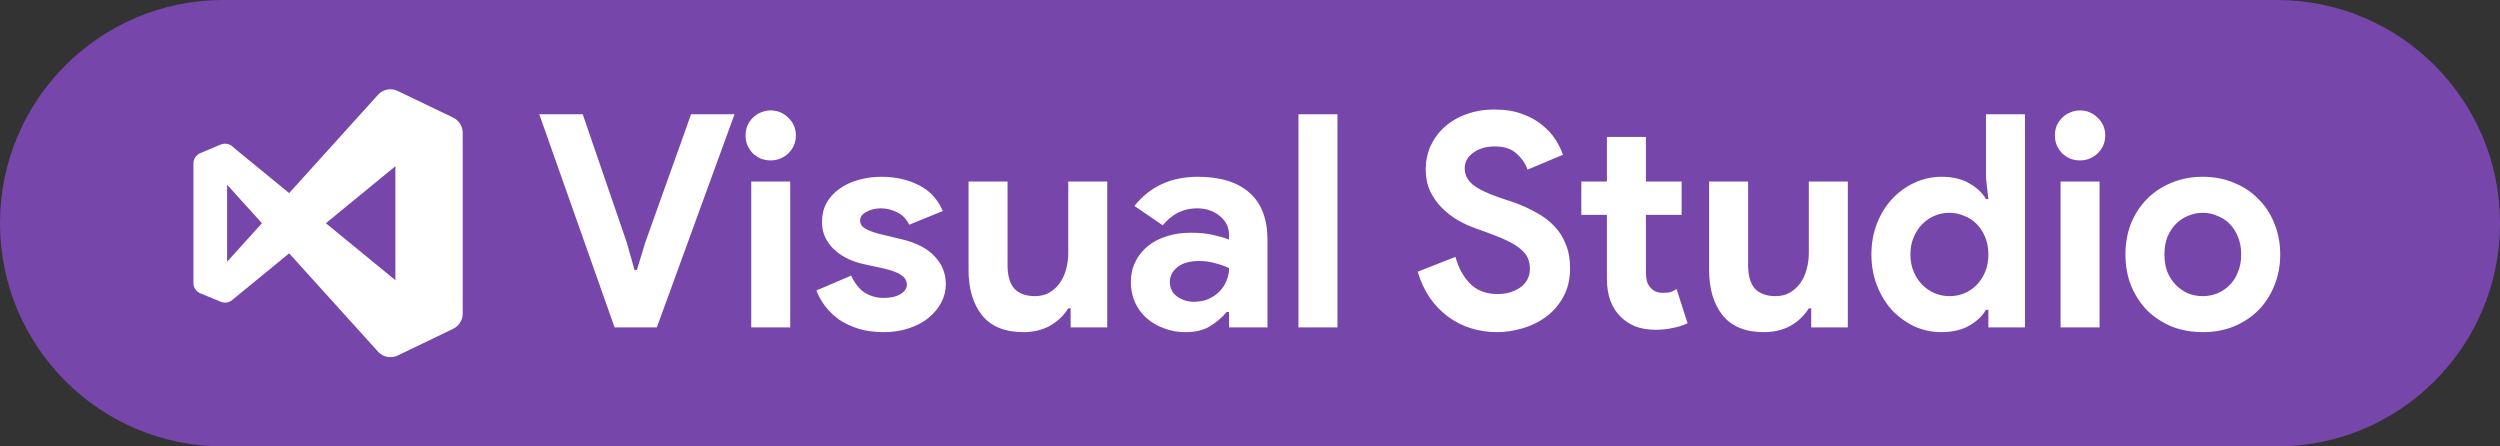<svg width="168" height="30" viewBox="0 0 168 30" fill="none" xmlns="http://www.w3.org/2000/svg">
<rect x="0" y="0" width="168" height="30" fill="#333333" stroke="none"/>
<path d="M0 15C0 6.716 6.716 0 15 0H153C161.284 0 168 6.716 168 15V15C168 23.284 161.284 30 153 30H15C6.716 30 0 23.284 0 15V15Z" fill="#7746AB"/>
<path d="M36.24 7.68H39.16L42.12 16.3L42.64 18.14H42.8L43.36 16.3L46.44 7.68H49.36L44.14 22H41.3L36.24 7.68ZM51.783 10.78C51.556 10.78 51.337 10.74 51.123 10.66C50.923 10.567 50.743 10.447 50.583 10.3C50.437 10.14 50.316 9.96 50.223 9.76C50.143 9.56 50.103 9.34 50.103 9.1C50.103 8.86 50.143 8.64 50.223 8.44C50.316 8.24 50.437 8.067 50.583 7.92C50.743 7.76 50.923 7.64 51.123 7.56C51.337 7.467 51.556 7.42 51.783 7.42C52.25 7.42 52.65 7.587 52.983 7.92C53.316 8.24 53.483 8.633 53.483 9.1C53.483 9.567 53.316 9.967 52.983 10.3C52.65 10.62 52.25 10.78 51.783 10.78ZM50.483 22V12.2H53.103V22H50.483ZM59.379 22.32C58.739 22.32 58.166 22.24 57.659 22.08C57.166 21.92 56.732 21.713 56.359 21.46C55.999 21.193 55.692 20.893 55.439 20.56C55.186 20.213 54.992 19.867 54.859 19.52L57.199 18.52C57.426 19.027 57.726 19.407 58.099 19.66C58.486 19.9 58.912 20.02 59.379 20.02C59.859 20.02 60.239 19.933 60.519 19.76C60.799 19.587 60.939 19.38 60.939 19.14C60.939 18.873 60.819 18.66 60.579 18.5C60.352 18.327 59.952 18.173 59.379 18.04L57.999 17.74C57.692 17.673 57.372 17.567 57.039 17.42C56.719 17.273 56.426 17.087 56.159 16.86C55.892 16.633 55.672 16.36 55.499 16.04C55.326 15.72 55.239 15.347 55.239 14.92C55.239 14.44 55.339 14.013 55.539 13.64C55.752 13.267 56.039 12.953 56.399 12.7C56.759 12.433 57.179 12.233 57.659 12.1C58.152 11.953 58.679 11.88 59.239 11.88C60.172 11.88 61.006 12.067 61.739 12.44C62.472 12.8 63.012 13.38 63.359 14.18L61.099 15.1C60.912 14.713 60.639 14.433 60.279 14.26C59.919 14.087 59.559 14 59.199 14C58.826 14 58.499 14.08 58.219 14.24C57.939 14.387 57.799 14.58 57.799 14.82C57.799 15.047 57.912 15.227 58.139 15.36C58.379 15.493 58.699 15.613 59.099 15.72L60.599 16.08C61.599 16.32 62.339 16.707 62.819 17.24C63.312 17.76 63.559 18.38 63.559 19.1C63.559 19.527 63.459 19.933 63.259 20.32C63.059 20.707 62.772 21.053 62.399 21.36C62.039 21.653 61.599 21.887 61.079 22.06C60.572 22.233 60.006 22.32 59.379 22.32ZM71.947 20.72H71.787C71.48 21.213 71.067 21.607 70.547 21.9C70.027 22.18 69.433 22.32 68.767 22.32C67.527 22.32 66.6 21.94 65.987 21.18C65.387 20.42 65.087 19.407 65.087 18.14V12.2H67.707V17.82C67.707 18.527 67.86 19.053 68.167 19.4C68.487 19.733 68.947 19.9 69.547 19.9C69.907 19.9 70.22 19.827 70.487 19.68C70.767 19.52 71 19.313 71.187 19.06C71.387 18.793 71.534 18.487 71.627 18.14C71.734 17.78 71.787 17.4 71.787 17V12.2H74.407V22H71.947V20.72ZM82.594 20.96H82.434C82.127 21.333 81.754 21.653 81.314 21.92C80.887 22.187 80.334 22.32 79.654 22.32C79.147 22.32 78.667 22.233 78.214 22.06C77.774 21.9 77.387 21.673 77.054 21.38C76.72 21.087 76.46 20.733 76.274 20.32C76.087 19.907 75.994 19.453 75.994 18.96C75.994 18.453 76.094 18 76.294 17.6C76.494 17.187 76.774 16.833 77.134 16.54C77.494 16.247 77.914 16.027 78.394 15.88C78.887 15.72 79.42 15.64 79.994 15.64C80.634 15.64 81.16 15.693 81.574 15.8C81.987 15.893 82.327 15.993 82.594 16.1V15.8C82.594 15.28 82.387 14.853 81.974 14.52C81.56 14.173 81.047 14 80.434 14C79.527 14 78.76 14.38 78.134 15.14L76.234 13.84C77.274 12.533 78.694 11.88 80.494 11.88C82.014 11.88 83.174 12.24 83.974 12.96C84.774 13.667 85.174 14.72 85.174 16.12V22H82.594V20.96ZM82.594 18.02C82.287 17.873 81.967 17.76 81.634 17.68C81.314 17.587 80.96 17.54 80.574 17.54C79.947 17.54 79.46 17.68 79.114 17.96C78.78 18.227 78.614 18.56 78.614 18.96C78.614 19.36 78.774 19.68 79.094 19.92C79.427 20.16 79.807 20.28 80.234 20.28C80.58 20.28 80.9 20.22 81.194 20.1C81.487 19.967 81.734 19.8 81.934 19.6C82.147 19.387 82.307 19.147 82.414 18.88C82.534 18.6 82.594 18.313 82.594 18.02ZM87.257 22V7.68H89.877V22H87.257ZM100.609 22.32C99.996 22.32 99.409 22.233 98.849 22.06C98.289 21.887 97.776 21.627 97.309 21.28C96.842 20.933 96.436 20.513 96.089 20.02C95.742 19.513 95.469 18.927 95.269 18.26L97.809 17.26C97.996 17.98 98.322 18.58 98.789 19.06C99.256 19.527 99.869 19.76 100.629 19.76C100.909 19.76 101.176 19.727 101.429 19.66C101.696 19.58 101.929 19.473 102.129 19.34C102.342 19.193 102.509 19.013 102.629 18.8C102.749 18.587 102.809 18.34 102.809 18.06C102.809 17.793 102.762 17.553 102.669 17.34C102.576 17.127 102.416 16.927 102.189 16.74C101.976 16.553 101.689 16.373 101.329 16.2C100.982 16.027 100.549 15.847 100.029 15.66L99.149 15.34C98.762 15.207 98.369 15.027 97.969 14.8C97.582 14.573 97.229 14.3 96.909 13.98C96.589 13.66 96.322 13.287 96.109 12.86C95.909 12.42 95.809 11.927 95.809 11.38C95.809 10.82 95.916 10.3 96.129 9.82C96.356 9.327 96.669 8.9 97.069 8.54C97.482 8.167 97.969 7.88 98.529 7.68C99.102 7.467 99.736 7.36 100.429 7.36C101.149 7.36 101.769 7.46 102.289 7.66C102.822 7.847 103.269 8.093 103.629 8.4C104.002 8.693 104.302 9.02 104.529 9.38C104.756 9.74 104.922 10.08 105.029 10.4L102.649 11.4C102.516 11 102.269 10.64 101.909 10.32C101.562 10 101.082 9.84 100.469 9.84C99.882 9.84 99.396 9.98 99.009 10.26C98.622 10.527 98.429 10.88 98.429 11.32C98.429 11.747 98.616 12.113 98.989 12.42C99.362 12.713 99.956 13 100.769 13.28L101.669 13.58C102.242 13.78 102.762 14.013 103.229 14.28C103.709 14.533 104.116 14.84 104.449 15.2C104.796 15.56 105.056 15.973 105.229 16.44C105.416 16.893 105.509 17.42 105.509 18.02C105.509 18.767 105.356 19.413 105.049 19.96C104.756 20.493 104.376 20.933 103.909 21.28C103.442 21.627 102.916 21.887 102.329 22.06C101.742 22.233 101.169 22.32 100.609 22.32ZM107.985 14.44H106.265V12.2H107.985V9.2H110.605V12.2H113.005V14.44H110.605V18.24C110.605 18.467 110.625 18.68 110.665 18.88C110.718 19.067 110.812 19.227 110.945 19.36C111.132 19.573 111.398 19.68 111.745 19.68C111.972 19.68 112.152 19.66 112.285 19.62C112.418 19.567 112.545 19.5 112.665 19.42L113.405 21.72C113.098 21.867 112.765 21.973 112.405 22.04C112.058 22.12 111.672 22.16 111.245 22.16C110.752 22.16 110.305 22.087 109.905 21.94C109.518 21.78 109.192 21.567 108.925 21.3C108.298 20.7 107.985 19.847 107.985 18.74V14.44ZM121.713 20.72H121.553C121.246 21.213 120.833 21.607 120.313 21.9C119.793 22.18 119.199 22.32 118.533 22.32C117.293 22.32 116.366 21.94 115.753 21.18C115.153 20.42 114.853 19.407 114.853 18.14V12.2H117.473V17.82C117.473 18.527 117.626 19.053 117.933 19.4C118.253 19.733 118.713 19.9 119.313 19.9C119.673 19.9 119.986 19.827 120.253 19.68C120.533 19.52 120.766 19.313 120.953 19.06C121.153 18.793 121.299 18.487 121.393 18.14C121.499 17.78 121.553 17.4 121.553 17V12.2H124.173V22H121.713V20.72ZM133.619 20.82H133.459C133.219 21.233 132.846 21.587 132.339 21.88C131.833 22.173 131.206 22.32 130.459 22.32C129.833 22.32 129.233 22.193 128.659 21.94C128.099 21.673 127.599 21.313 127.159 20.86C126.733 20.393 126.393 19.84 126.139 19.2C125.886 18.56 125.759 17.86 125.759 17.1C125.759 16.34 125.886 15.64 126.139 15C126.393 14.36 126.733 13.813 127.159 13.36C127.599 12.893 128.099 12.533 128.659 12.28C129.233 12.013 129.833 11.88 130.459 11.88C131.206 11.88 131.833 12.027 132.339 12.32C132.846 12.613 133.219 12.967 133.459 13.38H133.619L133.459 11.98V7.68H136.079V22H133.619V20.82ZM130.999 19.9C131.346 19.9 131.673 19.84 131.979 19.72C132.299 19.587 132.579 19.4 132.819 19.16C133.059 18.92 133.253 18.627 133.399 18.28C133.546 17.933 133.619 17.54 133.619 17.1C133.619 16.66 133.546 16.267 133.399 15.92C133.253 15.573 133.059 15.28 132.819 15.04C132.579 14.8 132.299 14.62 131.979 14.5C131.673 14.367 131.346 14.3 130.999 14.3C130.653 14.3 130.319 14.367 129.999 14.5C129.693 14.633 129.419 14.82 129.179 15.06C128.939 15.3 128.746 15.593 128.599 15.94C128.453 16.287 128.379 16.673 128.379 17.1C128.379 17.527 128.453 17.913 128.599 18.26C128.746 18.607 128.939 18.9 129.179 19.14C129.419 19.38 129.693 19.567 129.999 19.7C130.319 19.833 130.653 19.9 130.999 19.9ZM139.771 10.78C139.545 10.78 139.325 10.74 139.111 10.66C138.911 10.567 138.731 10.447 138.571 10.3C138.425 10.14 138.305 9.96 138.211 9.76C138.131 9.56 138.091 9.34 138.091 9.1C138.091 8.86 138.131 8.64 138.211 8.44C138.305 8.24 138.425 8.067 138.571 7.92C138.731 7.76 138.911 7.64 139.111 7.56C139.325 7.467 139.545 7.42 139.771 7.42C140.238 7.42 140.638 7.587 140.971 7.92C141.305 8.24 141.471 8.633 141.471 9.1C141.471 9.567 141.305 9.967 140.971 10.3C140.638 10.62 140.238 10.78 139.771 10.78ZM138.471 22V12.2H141.091V22H138.471ZM148.03 11.88C148.79 11.88 149.483 12.013 150.11 12.28C150.75 12.533 151.296 12.893 151.75 13.36C152.216 13.813 152.576 14.36 152.83 15C153.096 15.64 153.23 16.34 153.23 17.1C153.23 17.86 153.096 18.56 152.83 19.2C152.576 19.84 152.216 20.393 151.75 20.86C151.296 21.313 150.75 21.673 150.11 21.94C149.483 22.193 148.79 22.32 148.03 22.32C147.27 22.32 146.57 22.193 145.93 21.94C145.303 21.673 144.756 21.313 144.29 20.86C143.836 20.393 143.476 19.84 143.21 19.2C142.956 18.56 142.83 17.86 142.83 17.1C142.83 16.34 142.956 15.64 143.21 15C143.476 14.36 143.836 13.813 144.29 13.36C144.756 12.893 145.303 12.533 145.93 12.28C146.57 12.013 147.27 11.88 148.03 11.88ZM148.03 19.9C148.363 19.9 148.683 19.84 148.99 19.72C149.31 19.587 149.59 19.4 149.83 19.16C150.07 18.92 150.256 18.627 150.39 18.28C150.536 17.933 150.61 17.54 150.61 17.1C150.61 16.66 150.536 16.267 150.39 15.92C150.256 15.573 150.07 15.28 149.83 15.04C149.59 14.8 149.31 14.62 148.99 14.5C148.683 14.367 148.363 14.3 148.03 14.3C147.683 14.3 147.356 14.367 147.05 14.5C146.743 14.62 146.47 14.8 146.23 15.04C145.99 15.28 145.796 15.573 145.65 15.92C145.516 16.267 145.45 16.66 145.45 17.1C145.45 17.54 145.516 17.933 145.65 18.28C145.796 18.627 145.99 18.92 146.23 19.16C146.47 19.4 146.743 19.587 147.05 19.72C147.356 19.84 147.683 19.9 148.03 19.9Z" fill="white"/>
<path fill-rule="evenodd" clip-rule="evenodd" d="M25.984 23.972C26.233 24.029 26.494 23.999 26.725 23.889L30.453 22.096C30.645 22.004 30.807 21.859 30.92 21.679C31.034 21.498 31.094 21.29 31.094 21.077V8.924C31.094 8.711 31.034 8.502 30.92 8.321C30.807 8.141 30.645 7.996 30.453 7.904L26.725 6.112C26.461 5.985 26.158 5.965 25.881 6.057C25.714 6.113 25.563 6.206 25.439 6.33L19.431 12.976L15.921 10.1L15.614 9.836C15.522 9.757 15.412 9.701 15.293 9.674C15.175 9.647 15.051 9.649 14.934 9.68C14.899 9.687 14.866 9.698 14.834 9.713L13.464 10.288C13.335 10.341 13.224 10.429 13.143 10.541C13.061 10.653 13.011 10.785 13 10.923C13 10.942 13 10.961 13 10.98V19.02C13 19.039 13 19.058 13 19.077C13.011 19.215 13.061 19.348 13.143 19.46C13.224 19.572 13.335 19.659 13.464 19.712L14.834 20.277C14.866 20.293 14.899 20.304 14.934 20.311C15.051 20.342 15.175 20.344 15.293 20.317C15.412 20.29 15.522 20.234 15.614 20.155L15.921 19.901L19.431 17.024L25.439 23.67C25.589 23.82 25.778 23.924 25.984 23.972ZM26.57 11.17L21.898 15L26.57 18.83V11.17ZM15.262 12.412L17.601 15L15.262 17.588V12.412Z" fill="white"/>
</svg>
